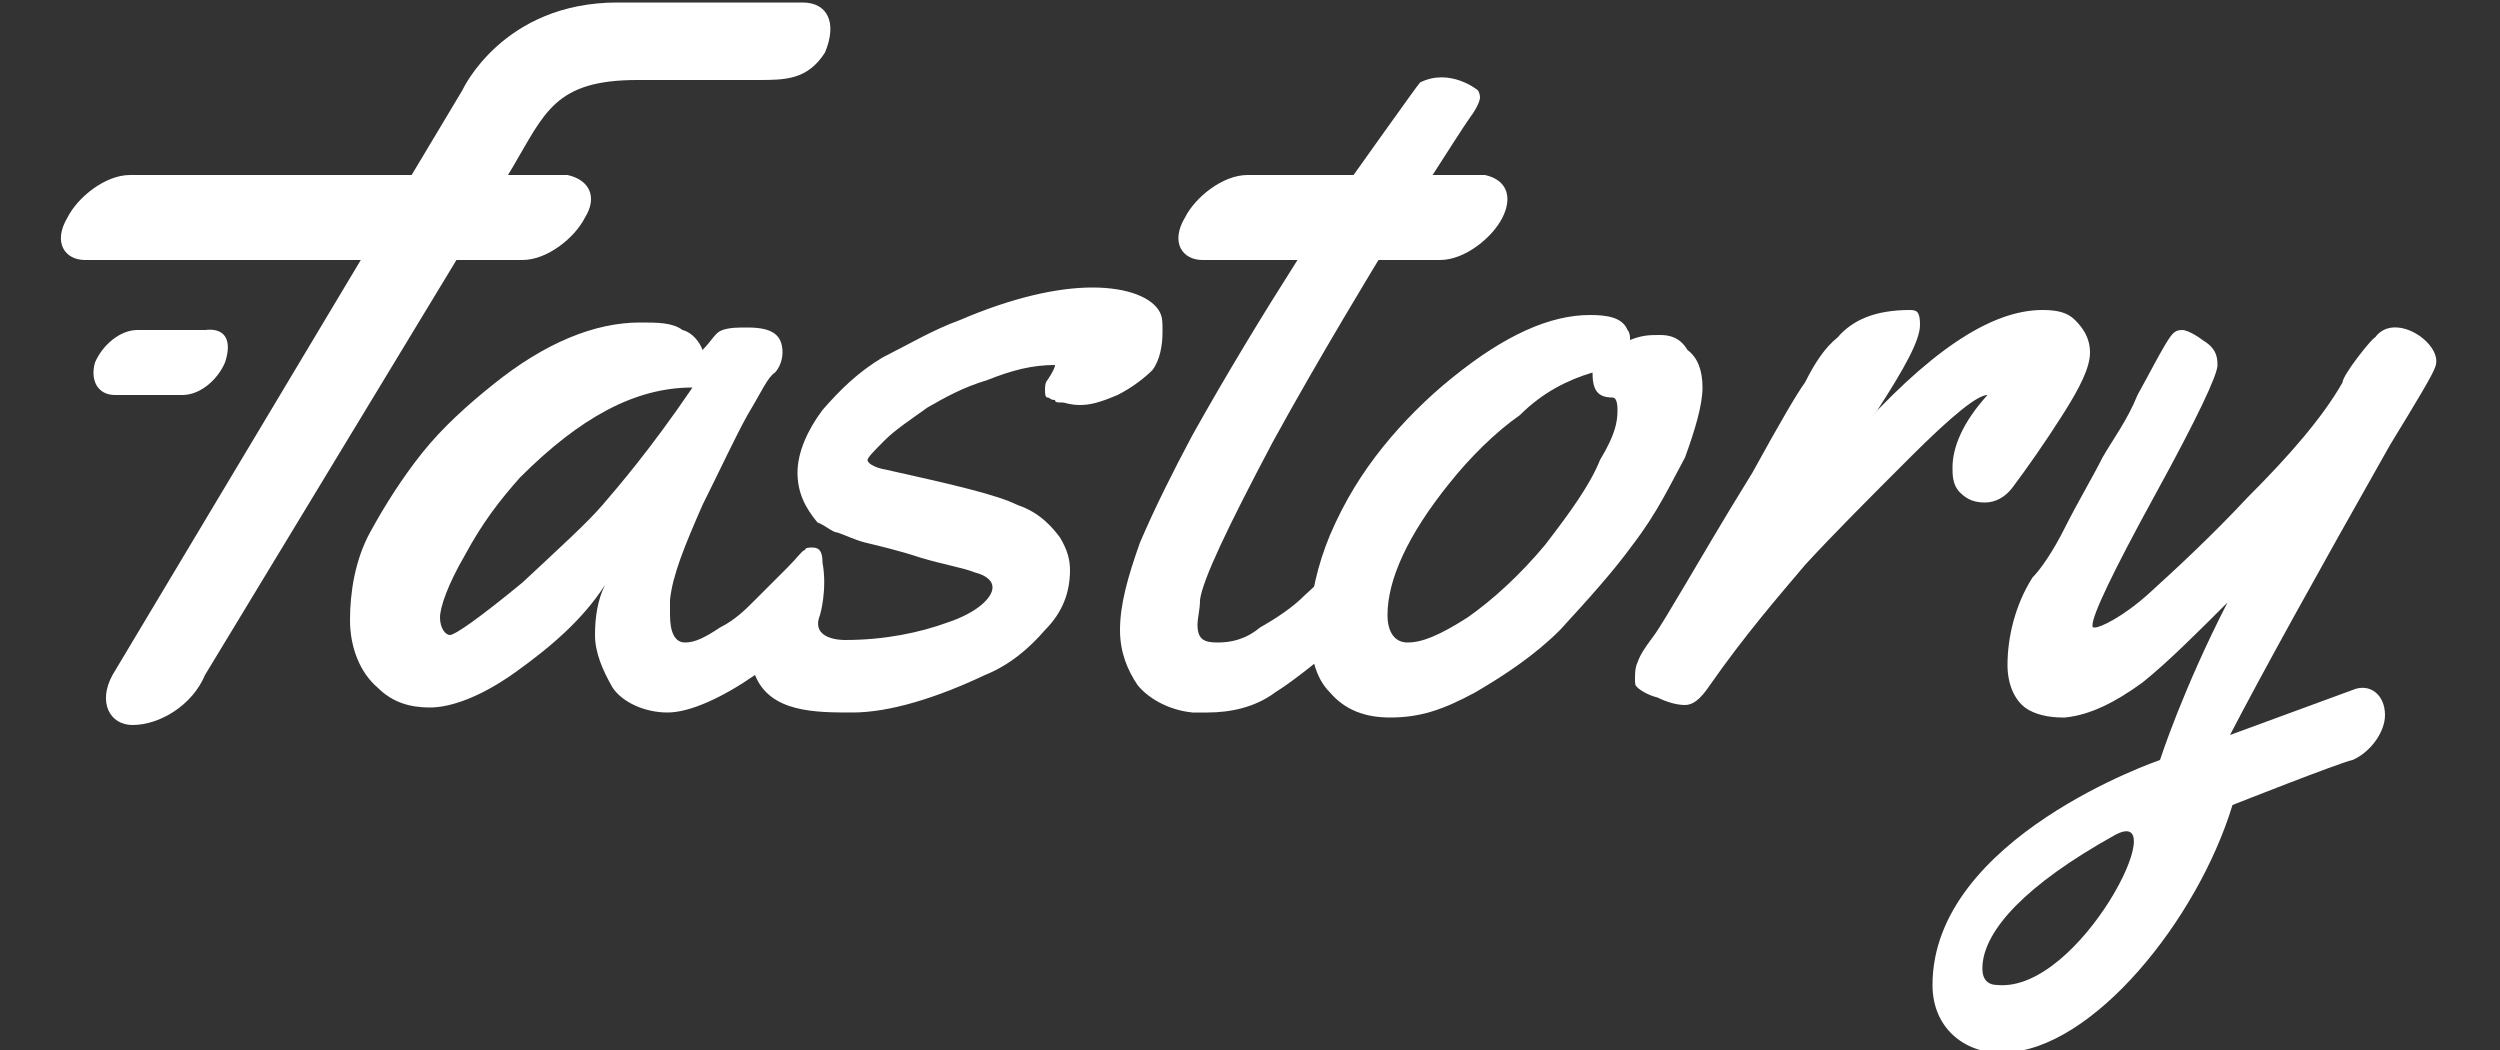 <svg version="1.1" id="logo-fastory" xmlns="http://www.w3.org/2000/svg" xmlns:xlink="http://www.w3.org/1999/xlink" x="0px" y="0px"  width="100" height="42" viewBox="-354 355 100 42" style="enable-background:new -354 355 100 42;" xml:space="preserve">
<rect x="-354" y="355" width="100" height="42" fill="#333333" stroke="none"/>
<style type="text/css">
	.st0{fill:#FFFFFF;}
</style>
<g id="logo-fastory_1_">
	<path id="XMLID_180_" class="st0" d="M-307.6,367.5c-0.3-0.6-1.3-1-2.7-1s-3.2,0.4-5.3,1.3c-1.1,0.4-2.1,1-3.1,1.5
		c-1,0.6-1.7,1.3-2.4,2.1c-0.6,0.8-1,1.7-1,2.5s0.3,1.4,0.8,2c0.3,0.1,0.6,0.4,0.8,0.4c0.3,0.1,0.7,0.3,1.1,0.4
		c0.4,0.1,1.3,0.3,2.2,0.6c1,0.3,1.7,0.4,2.2,0.6c0.4,0.1,0.7,0.3,0.7,0.6c0,0.4-0.6,1-1.8,1.4c-1.1,0.4-2.5,0.7-4.1,0.7
		c-0.1,0-1.4,0-1-1c0,0,0.3-1,0.1-2.1c0-0.4-0.1-0.6-0.4-0.6c-0.1,0-0.3,0-0.3,0.1c-0.1,0-0.3,0.3-0.7,0.7c-0.4,0.4-0.8,0.8-1.3,1.3
		c-0.4,0.4-0.8,0.8-1.4,1.1c-0.6,0.4-1,0.6-1.4,0.6c-0.4,0-0.6-0.4-0.6-1.1c0-0.3,0-0.4,0-0.6c0.1-1,0.6-2.2,1.3-3.8
		c0.7-1.4,1.3-2.7,1.8-3.6c0.6-1,0.8-1.5,1.1-1.7c0.1-0.1,0.3-0.4,0.3-0.8c0-0.7-0.4-1-1.4-1c-0.4,0-0.7,0-1,0.1
		c-0.3,0.1-0.4,0.4-0.8,0.8c-0.1-0.3-0.4-0.7-0.8-0.8c-0.4-0.3-1-0.3-1.7-0.3c-1.8,0-3.8,0.8-5.9,2.5c-1,0.8-2,1.7-2.8,2.7
		s-1.5,2.1-2.1,3.2c-0.6,1.1-0.8,2.4-0.8,3.5c0,1.1,0.4,2.1,1.1,2.7c0.6,0.6,1.3,0.8,2.1,0.8s2-0.4,3.4-1.4s2.7-2.1,3.6-3.5
		c-0.3,0.6-0.4,1.3-0.4,2c0,0.7,0.3,1.4,0.7,2.1c0.4,0.6,1.3,1,2.2,1s2.2-0.6,3.5-1.5c0.6,1.5,2.4,1.5,3.9,1.5
		c1.5,0,3.4-0.6,5.3-1.5c1-0.4,1.8-1.1,2.4-1.8c0.7-0.7,1-1.5,1-2.4c0-0.4-0.1-0.8-0.4-1.3c-0.3-0.4-0.8-1-1.7-1.3
		c-0.8-0.4-2.5-0.8-5.2-1.4c-0.6-0.1-0.8-0.3-0.8-0.4c0-0.1,0.3-0.4,0.7-0.8c0.4-0.4,1-0.8,1.7-1.3c0.7-0.4,1.4-0.8,2.4-1.1
		c1-0.4,1.8-0.6,2.7-0.6c0,0.1-0.1,0.3-0.3,0.6c-0.1,0.1-0.1,0.3-0.1,0.4c0,0.1,0,0.3,0.1,0.3c0.1,0,0.1,0.1,0.3,0.1
		c0,0.1,0.1,0.1,0.3,0.1c0.1,0,0.3,0.1,0.7,0.1c0.4,0,0.8-0.1,1.5-0.4c0.6-0.3,1.1-0.7,1.4-1c0.3-0.4,0.4-1,0.4-1.5v-0.1
		C-307.5,367.9-307.5,367.7-307.6,367.5z M-329.9,375.2c-0.6,0.7-1.7,1.7-3.2,3.1c-1.7,1.4-2.7,2.1-2.9,2.1s-0.4-0.3-0.4-0.7
		s0.3-1.3,1-2.5c0.7-1.3,1.4-2.2,2.2-3.1c2.4-2.4,4.6-3.6,6.9-3.6C-328,373-329.3,374.5-329.9,375.2z"/>
	<path id="XMLID_178_" class="st0" d="M-294.9,358.6c0.1,0.1,0.1,0.3,0.1,0.3c0,0.1-0.1,0.4-0.4,0.8s-3.6,5.6-3.6,5.6
		s-2.5,4.1-4.3,7.4c-1.8,3.4-2.8,5.5-2.9,6.3c0,0.4-0.1,0.7-0.1,1c0,0.6,0.3,0.7,0.8,0.7s1.1-0.1,1.7-0.6c0.7-0.4,1.3-0.8,1.8-1.3
		c1.4-1.3,2.2-2,2.2-2c0.3,0,0.6,0.6,0.6,1.7c0,0.6-0.3,1.3-0.8,1.7c-1.3,1.1-2.4,2-3.2,2.5c-0.8,0.6-1.8,0.8-2.7,0.8
		c-0.1,0-0.4,0-0.6,0c-1-0.1-1.8-0.6-2.2-1.1c-0.4-0.6-0.7-1.3-0.7-2.2c0-1,0.3-2.1,0.8-3.5c0.6-1.4,1.3-2.8,2.1-4.3
		c1.4-2.5,2.8-4.8,4.2-7l2.1-3.2c0,0,2.7-3.8,2.8-3.9C-296,357.7-294.9,358.6-294.9,358.6z"/>
	<path id="XMLID_175_" class="st0" d="M-287.6,368.4c0.4,0,0.8,0.1,1.1,0.6c0.4,0.3,0.6,0.8,0.6,1.5s-0.3,1.7-0.7,2.8
		c-0.6,1.1-1.1,2.2-2.1,3.5c-0.8,1.1-1.8,2.2-2.9,3.4c-1,1-2.2,1.8-3.4,2.5c-1.3,0.7-2.2,1-3.4,1c-1,0-1.8-0.3-2.4-1
		c-0.6-0.6-0.8-1.5-0.8-2.7c0-1.1,0.3-2.4,0.8-3.6c0.6-1.4,1.3-2.5,2.1-3.5c0.8-1,1.8-2,2.8-2.8c2.1-1.7,3.9-2.5,5.5-2.5
		c0.7,0,1.3,0.1,1.5,0.6c0.1,0.1,0.1,0.3,0.1,0.3v0.1C-288.3,368.4-288,368.4-287.6,368.4z M-289.5,370.9L-289.5,370.9
		c-0.6,0-0.8-0.3-0.8-1c-1,0.3-2,0.8-2.9,1.7c-1,0.7-2,1.7-2.8,2.7c-1.7,2.1-2.5,3.9-2.5,5.3c0,0.7,0.3,1.1,0.8,1.1
		c0.6,0,1.3-0.3,2.4-1c1-0.7,2.1-1.7,3.1-2.9c1-1.3,1.8-2.4,2.2-3.4c0.6-1,0.7-1.5,0.7-2C-289.3,371-289.4,370.9-289.5,370.9z"/>
	<path id="XMLID_173_" class="st0" d="M-280,372.6c3.1-3.5,5.6-5.2,7.7-5.2c0.6,0,1,0.1,1.3,0.4s0.6,0.7,0.6,1.3s-0.4,1.4-1.1,2.5
		c-0.7,1.1-1.4,2.1-2,2.9c-0.3,0.4-0.7,0.6-1.1,0.6c-0.4,0-0.7-0.1-1-0.4c-0.3-0.3-0.3-0.7-0.3-1c0-0.8,0.4-1.8,1.4-2.9l0,0
		c-0.4,0-1.4,0.8-3.1,2.5c-1.7,1.7-3.1,3.1-4.2,4.3c-1.1,1.3-2.4,2.8-3.8,4.8c-0.4,0.6-0.7,0.8-1,0.8s-0.7-0.1-1.1-0.3
		c-0.4-0.1-0.7-0.3-0.8-0.4c-0.1-0.1-0.1-0.1-0.1-0.4c0-0.1,0-0.4,0.1-0.6c0.1-0.3,0.3-0.6,0.6-1s0.7-1.1,1.3-2.1
		c0.6-1,1.4-2.4,2.7-4.5c1.1-2,1.8-3.2,2.1-3.6c0.4-0.8,0.8-1.4,1.3-1.8c0.6-0.7,1.5-1.1,2.9-1.1c0.3,0,0.4,0.1,0.4,0.6
		c0,0.6-0.6,1.7-1.7,3.4L-280,372.6z"/>
	<path id="XMLID_167_" class="st0" d="M-293.9,363.7L-293.9,363.7c-0.4,0.8-1.5,1.7-2.5,1.7h-9.5c-0.8,0-1.3-0.7-0.7-1.7l0,0
		c0.4-0.8,1.5-1.7,2.5-1.7h9.5C-293.7,362.2-293.5,362.9-293.9,363.7z"/>
	<g id="XMLID_161_">
		<path id="XMLID_172_" class="st0" d="M-330.6,363.7L-330.6,363.7c-0.4,0.8-1.5,1.7-2.5,1.7h-17.5c-0.8,0-1.3-0.7-0.7-1.7l0,0
			c0.4-0.8,1.5-1.7,2.5-1.7h17.5C-330.4,362.2-330.1,362.9-330.6,363.7z"/>
		<path id="XMLID_171_" class="st0" d="M-321.9,355.1c0,0-5,0-7.4,0c-4.6,0-6.2,3.5-6.2,3.5l-14,23.4c-0.6,1.1-0.1,2,0.8,2
			c1.1,0,2.4-0.8,2.9-2l12.3-20.3c1.3-2.2,1.7-3.5,5-3.5c3.1,0,4.8,0,4.8,0c1.1,0,2,0,2.7-1.1C-320.5,355.9-320.9,355.1-321.9,355.1
			z"/>
		<path id="XMLID_169_" class="st0" d="M-345,369.5L-345,369.5c-0.3,0.7-1,1.3-1.7,1.3h-2.7c-0.7,0-1-0.6-0.8-1.3l0,0
			c0.3-0.7,1-1.3,1.7-1.3h2.7C-345,368.1-344.7,368.6-345,369.5z"/>
	</g>
	<path id="XMLID_154_" class="st0" d="M-259,368.5c-0.1,0-1.3,1.5-1.3,1.8c-0.8,1.4-2.1,2.9-3.8,4.6c-1.4,1.5-2.8,2.8-3.9,3.8
		s-2,1.4-2.2,1.4c-0.1,0-0.1,0-0.1-0.1c0-0.4,0.8-2.1,2.5-5.2c1.7-3.1,2.5-4.8,2.5-5.2s-0.1-0.7-0.6-1c-0.4-0.3-0.7-0.4-0.8-0.4
		c-0.3,0-0.4,0.1-0.7,0.6s-0.6,1.1-1.1,2c-0.4,1-1,1.8-1.4,2.5c-0.4,0.8-1,1.8-1.5,2.8s-1,1.7-1.3,2c-0.7,1.1-1,2.4-1,3.5
		c0,0.8,0.3,1.4,0.7,1.7c0.4,0.3,1,0.4,1.5,0.4h0.1c1-0.1,2-0.6,3.1-1.4c1-0.8,2.2-2,3.4-3.2c-1.8,3.5-2.7,6.3-2.7,6.3
		s-9.1,3.1-9.1,9c0,1.8,1.4,2.8,2.9,2.7c3.5-0.1,7.7-5.3,9.1-9.9c0,0,4.3-1.7,4.8-1.8l0,0c0.7-0.3,1.3-1.1,1.3-1.8
		c0-0.8-0.6-1.3-1.3-1l-4.9,1.8c1.3-2.5,3.4-6.3,6.4-11.6c1.1-1.8,1.7-2.8,1.8-3.1C-256.2,368.8-258.2,367.4-259,368.5z
		 M-274.1,394.4c-0.7,0-0.6-0.7-0.6-0.8c0.1-1.4,1.7-3.2,5.3-5.2C-267,387.1-270.8,394.7-274.1,394.4z"/>
</g>
</svg>

